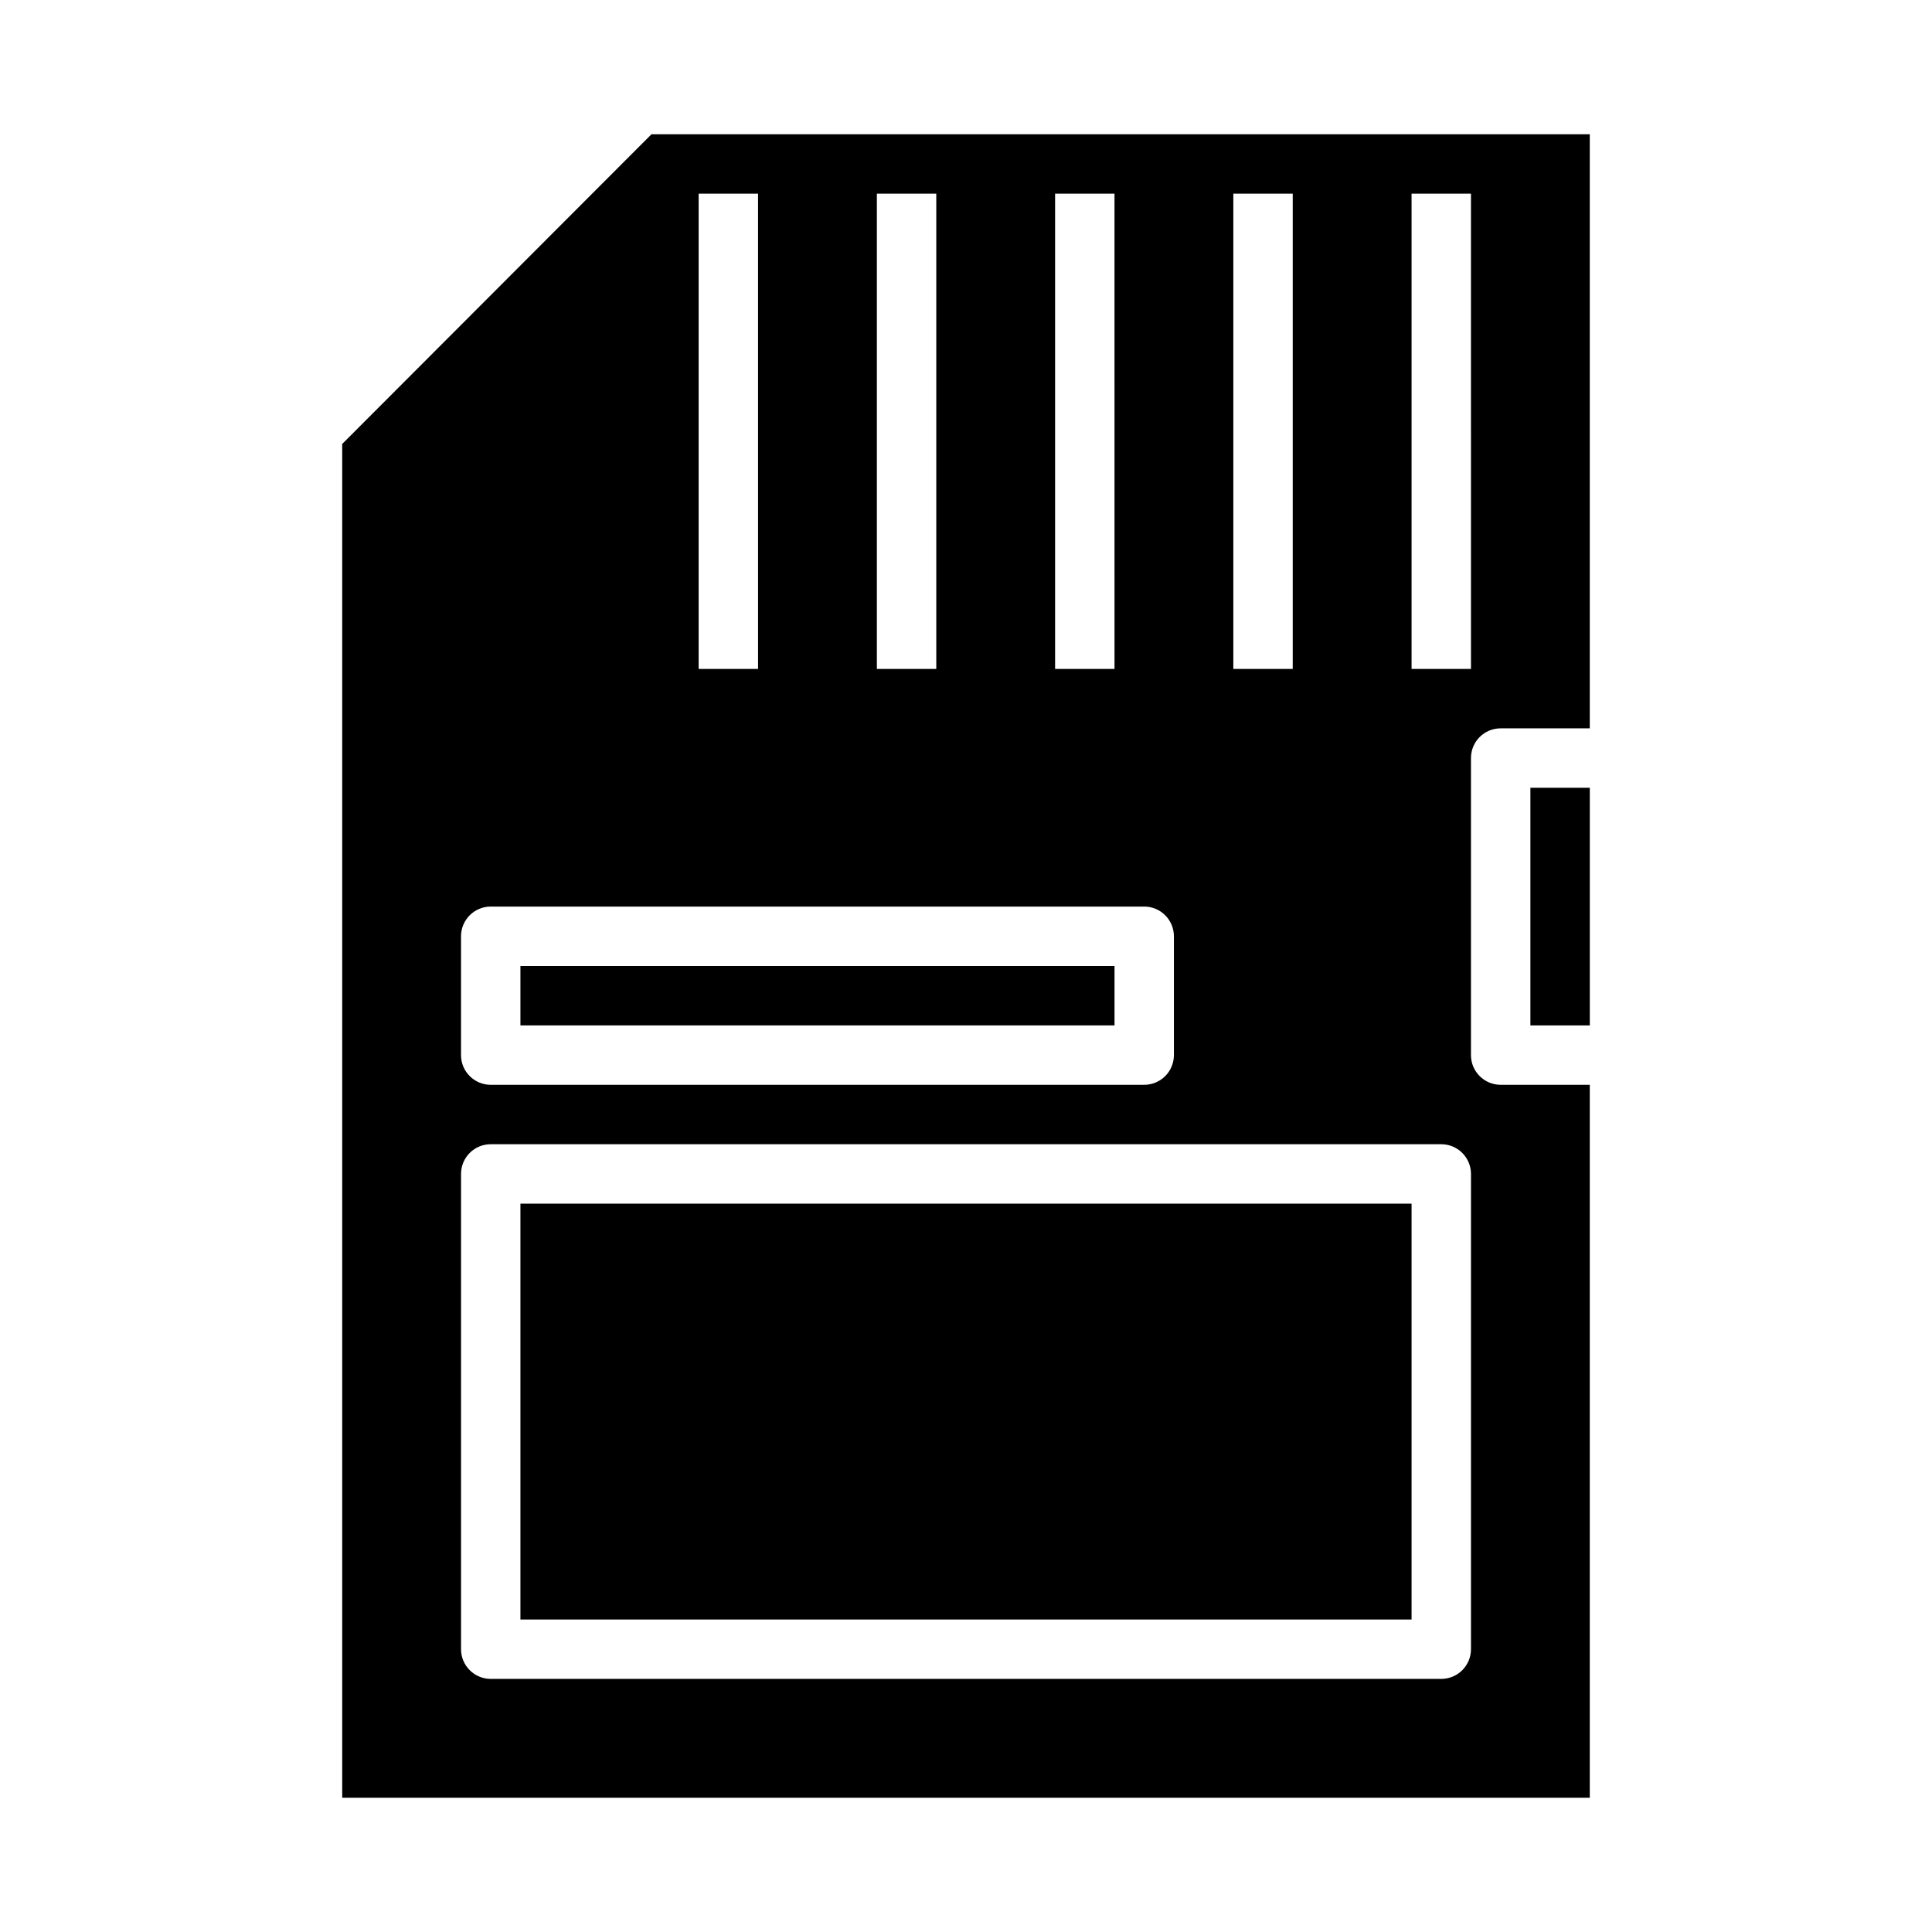 <?xml version="1.0" encoding="UTF-8"?>
<!-- Uploaded to: ICON Repo, www.iconrepo.com, Generator: ICON Repo Mixer Tools -->
<svg fill="#000000" width="800px" height="800px" version="1.1" viewBox="144 144 512 512" xmlns="http://www.w3.org/2000/svg">
 <g>
  <path d="m281.92 462.98h236.16v110.21h-236.16z"/>
  <path d="m281.92 400h157.44v15.742h-157.44z"/>
  <path d="m549.57 352.77h15.742v62.977h-15.742z"/>
  <path d="m565.31 179.58h-248.66l-81.961 82.074v358.76h330.62v-188.93h-23.617c-4.348 0-7.871-3.527-7.871-7.875v-78.719c0-4.348 3.523-7.871 7.871-7.871h23.617zm-94.465 15.742h15.742v125.95h-15.742zm-47.234 0h15.742l0.004 125.95h-15.746zm-47.23 0h15.742v125.95h-15.742zm-47.234 0h15.742l0.004 125.95h-15.746zm-62.973 196.8c0-4.348 3.523-7.871 7.871-7.871h173.18c2.09 0 4.09 0.828 5.566 2.305 1.477 1.477 2.305 3.481 2.305 5.566v31.488c0 2.09-0.828 4.09-2.305 5.566-1.477 1.477-3.477 2.309-5.566 2.309h-173.18c-4.348 0-7.871-3.527-7.871-7.875zm267.65 188.93c0 2.09-0.832 4.09-2.309 5.566-1.477 1.477-3.477 2.305-5.566 2.305h-251.9c-4.348 0-7.871-3.523-7.871-7.871v-125.95c0-4.348 3.523-7.871 7.871-7.871h251.9c2.09 0 4.09 0.828 5.566 2.305 1.477 1.477 2.309 3.481 2.309 5.566zm0-259.78h-15.746v-125.95h15.742z"/>
 </g>
</svg>